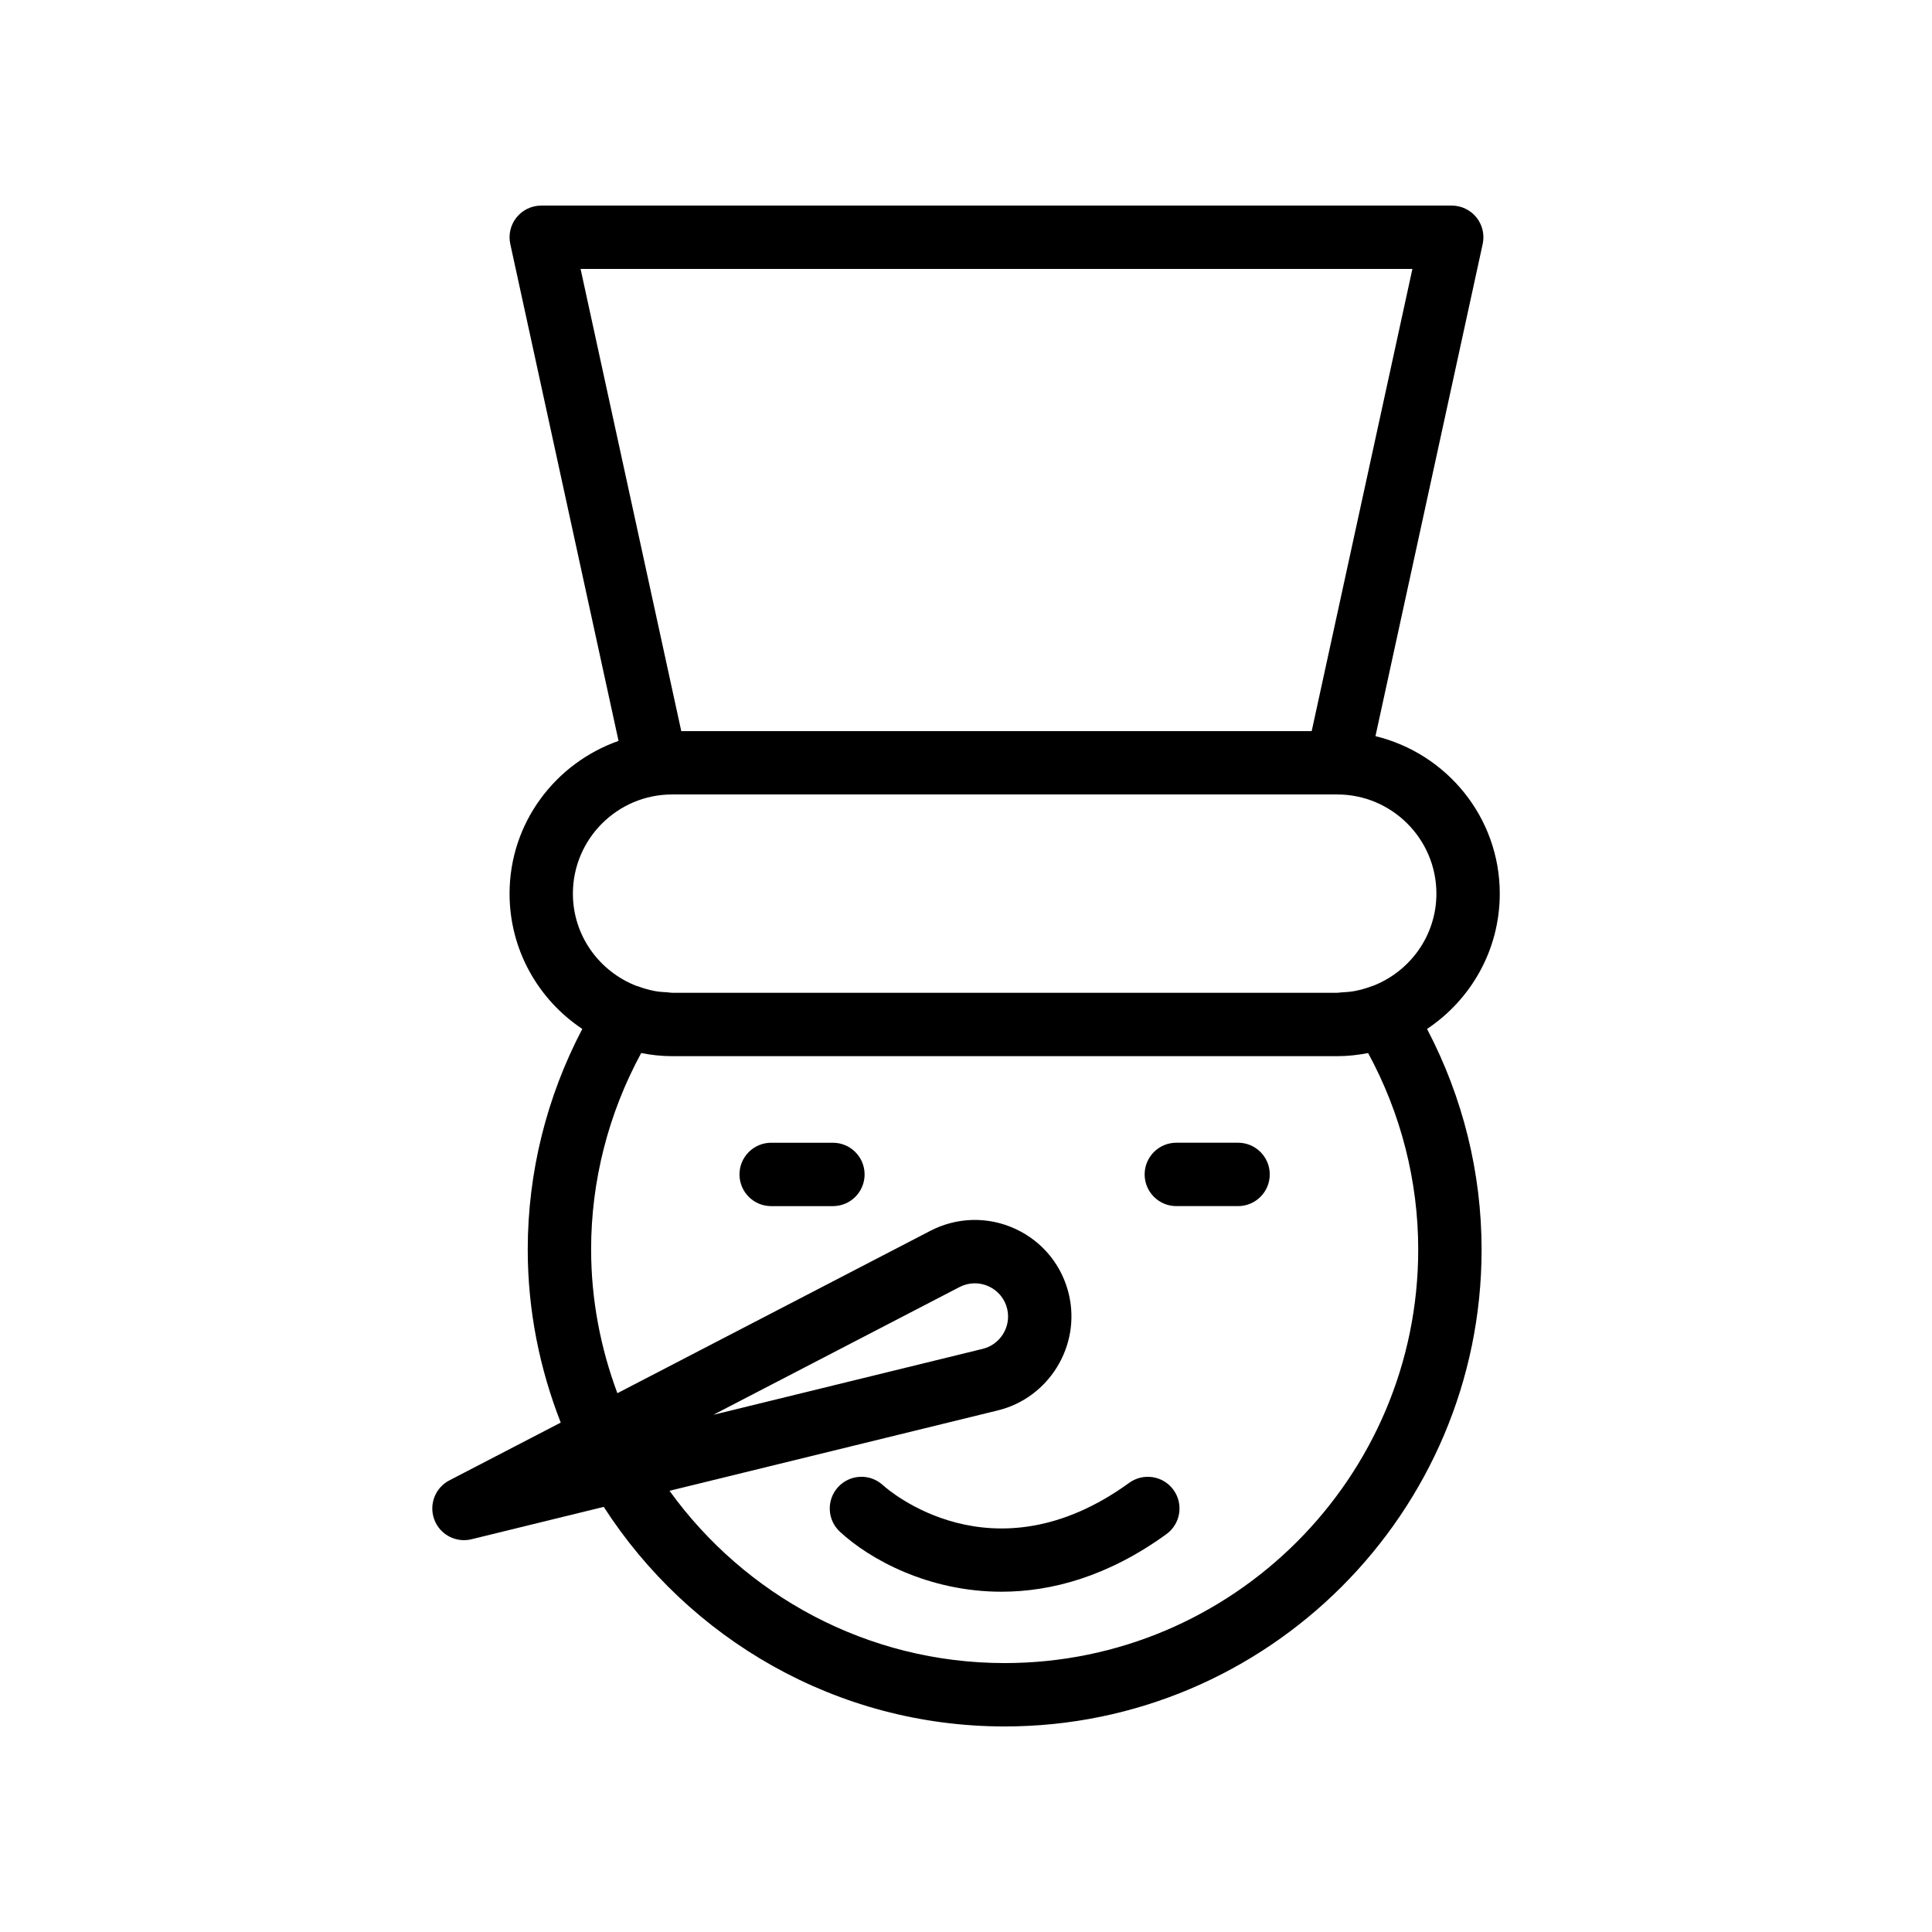 <?xml version="1.0" encoding="UTF-8"?>
<!-- Uploaded to: SVG Repo, www.svgrepo.com, Generator: SVG Repo Mixer Tools -->
<svg fill="#000000" width="800px" height="800px" version="1.1" viewBox="144 144 512 512" xmlns="http://www.w3.org/2000/svg">
 <g>
  <path d="m364.73 446.84h-16.359c-4.637 0-8.398 3.758-8.398 8.398 0 4.637 3.758 8.398 8.398 8.398h16.359c4.637 0 8.398-3.758 8.398-8.398 0-4.637-3.762-8.398-8.398-8.398z"/>
  <path d="m455.74 463.63h16.359c4.637 0 8.398-3.758 8.398-8.398 0-4.637-3.758-8.398-8.398-8.398h-16.359c-4.637 0-8.398 3.758-8.398 8.398 0.004 4.641 3.762 8.398 8.398 8.398z"/>
  <path d="m266.95 552.16c0.66 0 1.332-0.078 2-0.242l35.047-8.582c22.512 34.945 61.68 58.191 106.25 58.191 69.691 0 126.39-56.699 126.39-126.39 0-20.355-4.981-40.383-14.457-58.457 11.602-7.727 19.273-20.898 19.273-35.852 0-20.246-14.09-37.156-32.941-41.742l28.414-130.42c0.543-2.484-0.07-5.074-1.664-7.055s-3.996-3.129-6.539-3.129h-241.29c-2.543 0-4.945 1.152-6.539 3.129-1.594 1.98-2.207 4.57-1.664 7.055l28.688 131.68c-16.762 5.902-28.879 21.727-28.879 40.48 0 14.953 7.672 28.125 19.273 35.852-9.477 18.07-14.457 38.102-14.457 58.457 0 16.191 3.172 31.629 8.746 45.867l-29.508 15.309c-3.777 1.961-5.488 6.43-3.992 10.406 1.246 3.336 4.426 5.441 7.852 5.441zm251.35-336.89-26.688 122.48h-167.07l-26.684-122.48zm-196.19 139.27h176.27c14.488 0 26.281 11.793 26.281 26.281 0 11.176-7.043 20.68-16.898 24.473-0.059 0.02-0.117 0.012-0.172 0.035-1.543 0.582-3.078 1.012-4.594 1.309-1.148 0.203-2.328 0.305-3.523 0.355-0.359 0.016-0.73 0.105-1.086 0.105h-176.28c-0.387 0-0.789-0.094-1.18-0.117-1.164-0.055-2.312-0.148-3.434-0.348-1.52-0.297-3.055-0.73-4.598-1.309-0.055-0.02-0.113-0.012-0.172-0.031-9.855-3.793-16.902-13.297-16.902-24.473 0.008-14.492 11.797-26.281 26.285-26.281zm-21.461 120.59c0-18.164 4.574-36.035 13.273-52.062 2.656 0.516 5.387 0.828 8.188 0.828h176.27c2.805 0 5.531-0.312 8.188-0.828 8.699 16.031 13.273 33.898 13.273 52.062 0.004 60.434-49.16 109.6-109.59 109.6-36.559 0-68.91-18.059-88.828-45.656l87.008-21.301c13.523-3.305 21.988-17.035 18.867-30.605-1.789-7.773-6.965-14.148-14.207-17.5-7.242-3.34-15.461-3.152-22.539 0.512l-82.941 43.031c-4.422-11.883-6.957-24.676-6.957-38.078zm32.379 43.812 65.254-33.859c2.441-1.266 5.266-1.324 7.758-0.176 2.492 1.152 4.273 3.344 4.887 6.019 1.074 4.668-1.836 9.395-6.492 10.531z"/>
  <path d="m377.97 537.58c-3.398-3.129-8.688-2.922-11.836 0.473-3.152 3.402-2.953 8.715 0.445 11.871 7.879 7.305 23.473 15.898 42.812 15.898 13.242 0 28.242-4.031 43.723-15.262 3.75-2.727 4.59-7.973 1.867-11.73-2.723-3.75-7.973-4.578-11.73-1.867-36.23 26.285-64.086 1.699-65.281 0.617z"/>
 </g>
</svg>